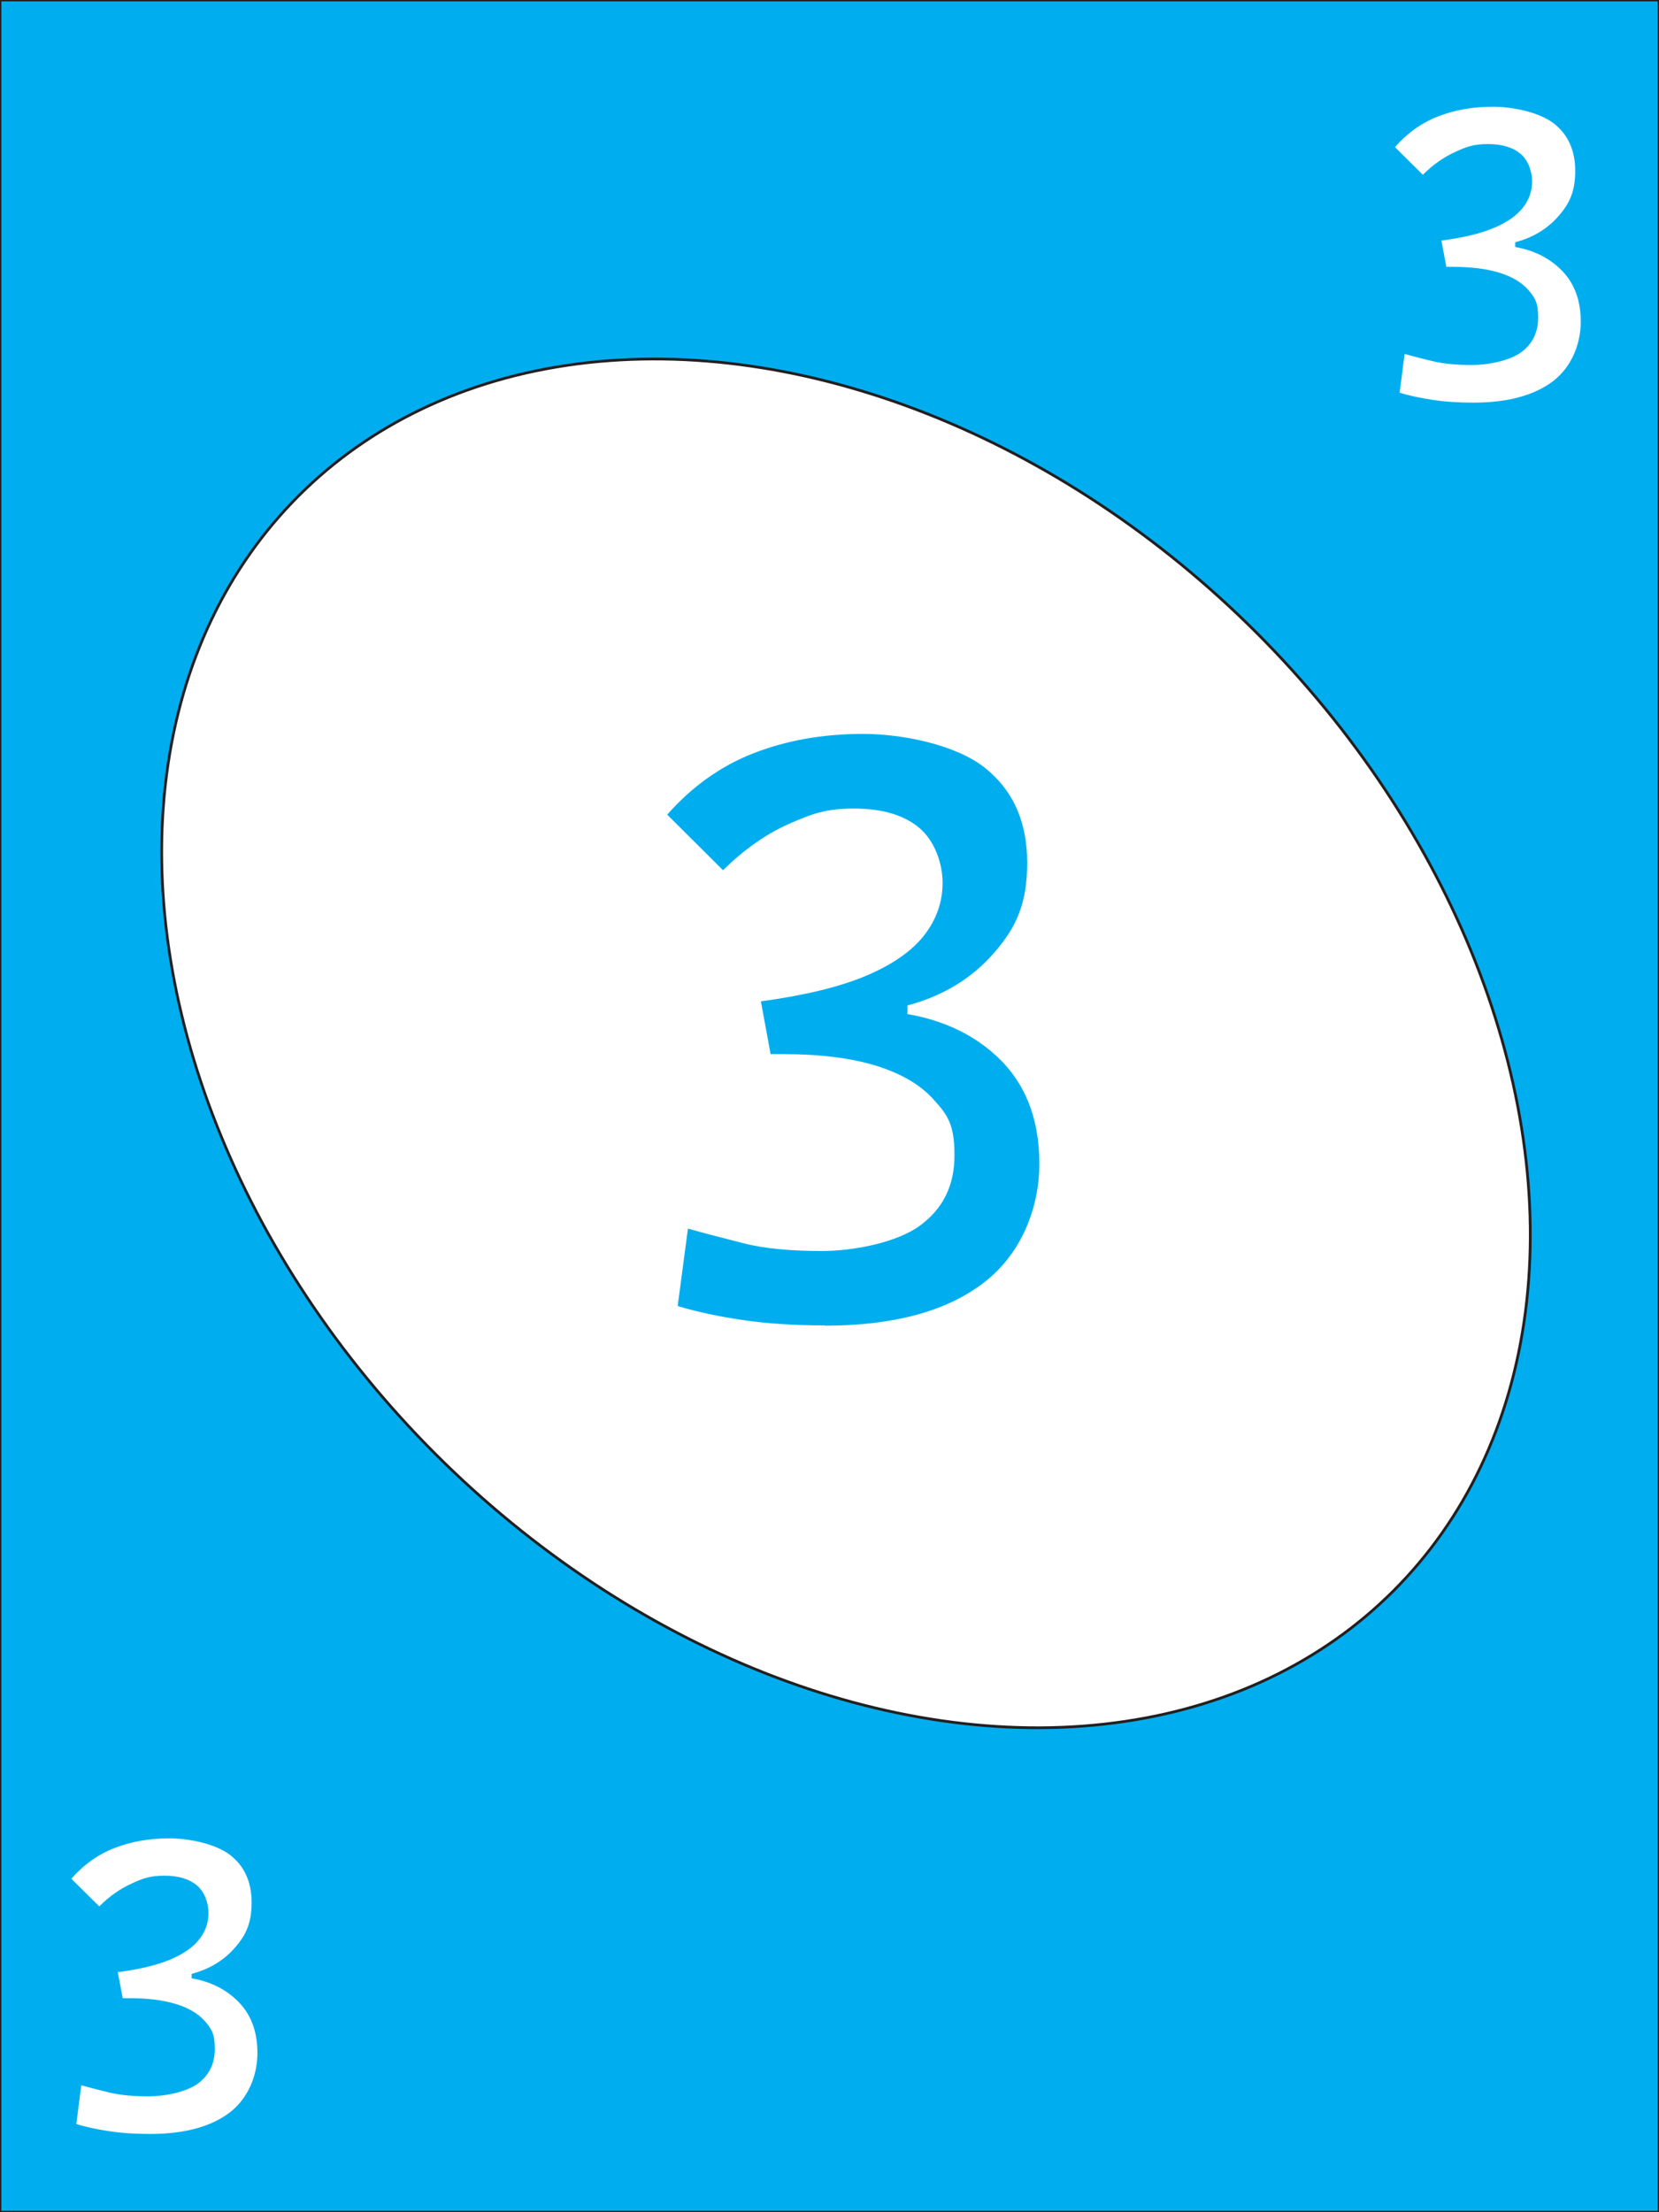 <?xml version="1.0" encoding="UTF-8"?>
<svg id="Layer_1" xmlns="http://www.w3.org/2000/svg" version="1.1" viewBox="0 0 600 800">
  <rect x="0" y="0" width="600" height="800" fill="#808080" stroke="none"/>
  <!-- Generator: Adobe Illustrator 29.1.0, SVG Export Plug-In . SVG Version: 2.1.0 Build 142)  -->
  <defs>
    <style>
      .st0, .st1 {
        stroke: #231f20;
        stroke-miterlimit: 10;
      }

      .st0, .st2 {
        fill: #00aeef;
      }

      .st3, .st1 {
        fill: #fff;
      }
    </style>
  </defs>
  <rect class="st0" width="600" height="800"/>
  <ellipse class="st1" cx="306" cy="377.3" rx="210" ry="280" transform="translate(-177.2 326.9) rotate(-45)"/>
  <path class="st2" d="M278.8,381.1l-3.5-19c15.4-2.1,28-5.1,37.6-9.1,9.6-4,16.7-8.9,21.2-14.6s6.8-12.1,6.8-19.1-2.8-15.1-8.3-19.8c-5.5-4.7-13.4-7.1-23.7-7.1s-15.3,1.9-23.7,5.6c-8.3,3.7-16.2,9.3-23.7,16.7l-20.2-20.1c9-10.2,19.4-17.6,31.2-22.2,11.8-4.6,25-7,39.6-7s33.6,4,43.9,12.1c10.3,8.1,15.5,19.6,15.5,34.5s-4,23.4-12,32.6c-8,9.2-18.5,15.6-31.3,19v17.6h-49.5ZM298.4,479.3c-10.7,0-20.6-.6-29.5-1.9-8.9-1.3-16.9-3-23.8-5.1l3.7-28c6,1.7,12.7,3.4,20.1,5.3,7.5,1.9,16.9,2.8,28.3,2.8s27-3,35.4-9.1c8.4-6.1,12.6-14.5,12.6-25.5s-2.4-14.5-7.3-19.9c-4.8-5.5-11.8-9.6-21-12.5-9.2-2.8-20.4-4.2-33.5-4.2h-4.7l-3.5-19,44.8,3.5c16.6,1.3,30.1,6.7,40.4,16.2,10.3,9.5,15.5,22.5,15.5,38.9s-6.8,33-20.3,43.2c-13.5,10.3-32.6,15.4-57.3,15.4Z"/>
  <path class="st3" d="M523.1,96.5l-1.8-9.5c7.7-1,14-2.5,18.8-4.5,4.8-2,8.3-4.4,10.6-7.3s3.4-6,3.4-9.6-1.4-7.6-4.1-9.9c-2.8-2.4-6.7-3.6-11.8-3.6s-7.7.9-11.8,2.8c-4.2,1.9-8.1,4.6-11.8,8.3l-10.1-10c4.5-5.1,9.7-8.8,15.6-11.1,5.9-2.3,12.5-3.5,19.8-3.5s16.8,2,22,6c5.2,4,7.8,9.8,7.8,17.2s-2,11.7-6,16.3c-4,4.6-9.2,7.8-15.7,9.5v8.8h-24.8ZM532.9,145.6c-5.4,0-10.3-.3-14.8-1s-8.4-1.5-11.9-2.6l1.8-14c3,.8,6.3,1.7,10.1,2.6,3.7.9,8.5,1.4,14.2,1.4s13.5-1.5,17.7-4.5c4.2-3,6.3-7.3,6.3-12.7s-1.2-7.2-3.6-10c-2.4-2.7-5.9-4.8-10.5-6.2-4.6-1.4-10.2-2.1-16.8-2.1h-2.3l-1.8-9.5,22.4,1.8c8.3.6,15,3.3,20.2,8.1,5.2,4.8,7.8,11.2,7.8,19.4s-3.4,16.5-10.1,21.6c-6.8,5.1-16.3,7.7-28.7,7.7Z"/>
  <path class="st3" d="M44.4,722.7l-1.8-9.5c7.7-1,14-2.5,18.8-4.5,4.8-2,8.3-4.4,10.6-7.3s3.4-6,3.4-9.6-1.4-7.6-4.1-9.9c-2.8-2.4-6.7-3.6-11.8-3.6s-7.7.9-11.8,2.8c-4.2,1.9-8.1,4.6-11.8,8.3l-10.1-10c4.5-5.1,9.7-8.8,15.6-11.1,5.9-2.3,12.5-3.5,19.8-3.5s16.8,2,22,6c5.2,4,7.8,9.8,7.8,17.2s-2,11.7-6,16.3c-4,4.6-9.2,7.8-15.7,9.5v8.8h-24.8ZM54.3,771.7c-5.4,0-10.3-.3-14.8-1s-8.4-1.5-11.9-2.6l1.8-14c3,.8,6.3,1.7,10.1,2.6,3.7.9,8.5,1.4,14.2,1.4s13.5-1.5,17.7-4.5c4.2-3,6.3-7.3,6.3-12.7s-1.2-7.2-3.6-10c-2.4-2.7-5.9-4.8-10.5-6.2-4.6-1.4-10.2-2.1-16.8-2.1h-2.3l-1.8-9.5,22.4,1.8c8.3.6,15,3.3,20.2,8.1,5.2,4.8,7.8,11.2,7.8,19.4s-3.4,16.5-10.1,21.6c-6.8,5.1-16.3,7.7-28.7,7.7Z"/>
</svg>